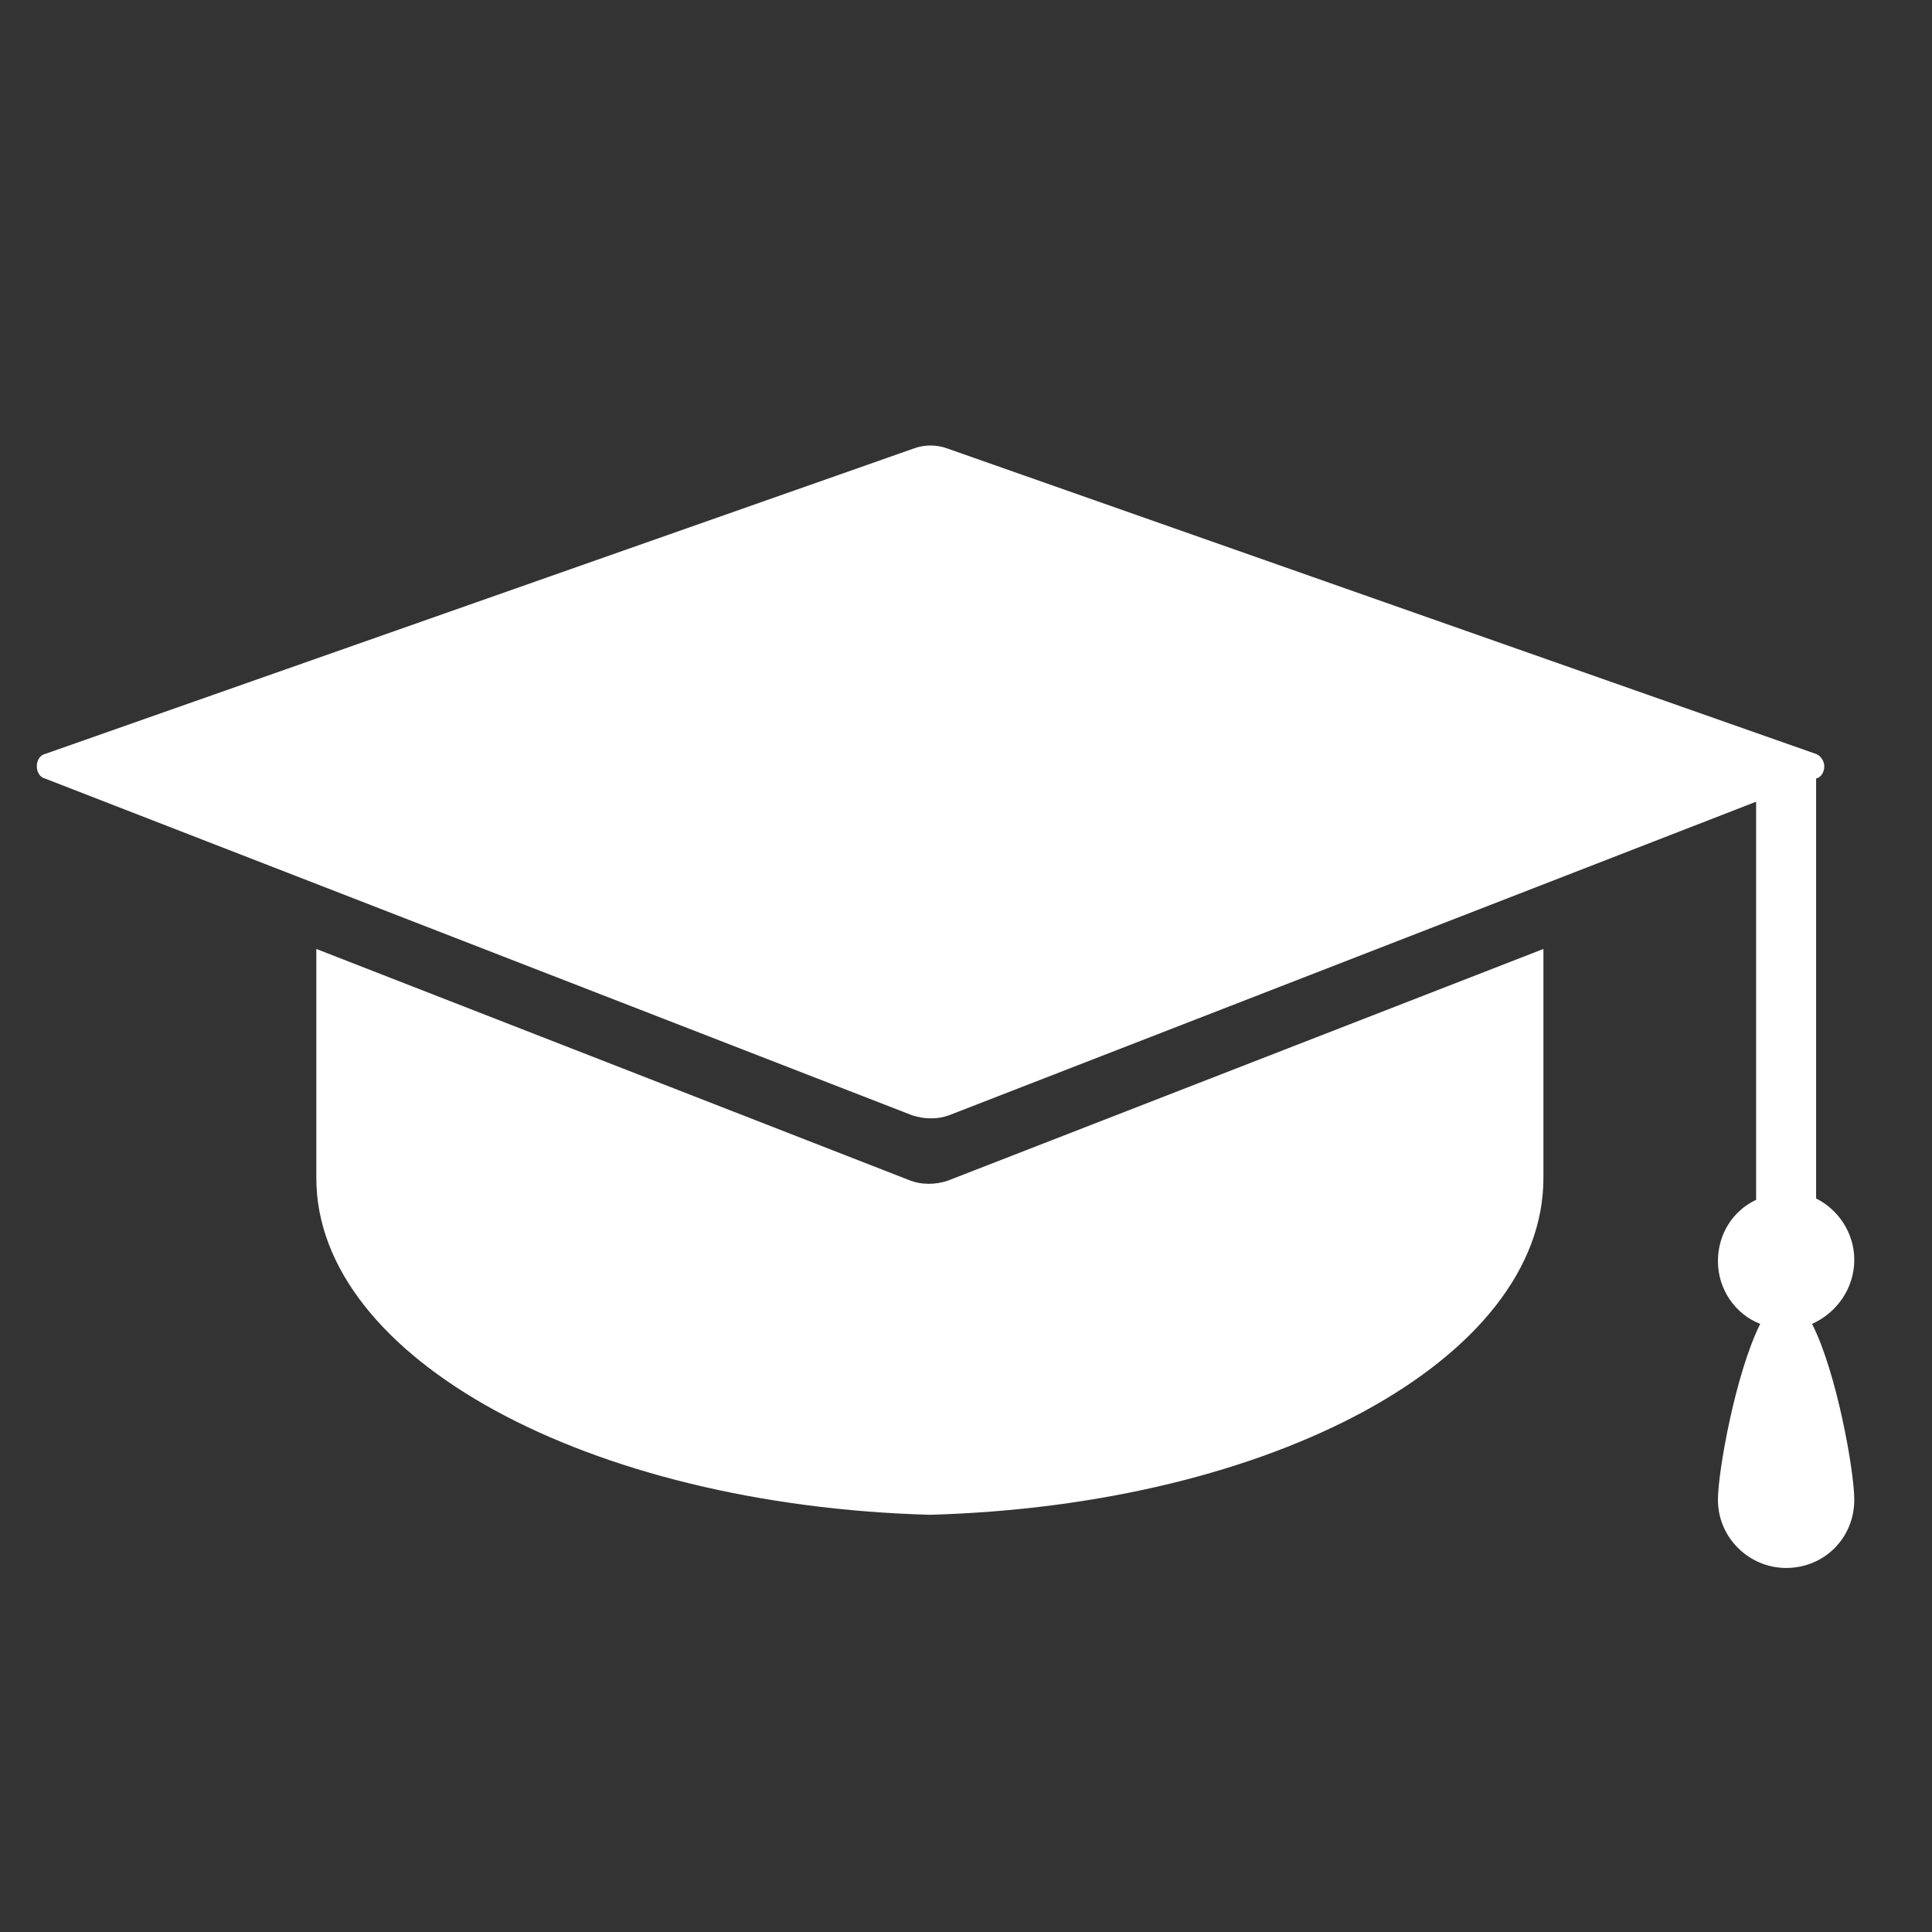 <?xml version="1.0" encoding="UTF-8"?> <!-- Generator: Adobe Illustrator 21.1.0, SVG Export Plug-In . SVG Version: 6.00 Build 0) --> <svg xmlns="http://www.w3.org/2000/svg" xmlns:xlink="http://www.w3.org/1999/xlink" id="Formacion" x="0px" y="0px" viewBox="0 0 141.7 141.7" style="enable-background:new 0 0 141.7 141.7;" xml:space="preserve"><rect x="0" y="0" width="141.7" height="141.7" fill="#333333" stroke="none"/> <g> <g> <path fill="#fff" d="M136,92.4c0-2-1.2-3.7-2.8-4.5V57.1c0.4-0.1,0.6-0.5,0.6-0.9c0-0.4-0.3-0.8-0.6-0.9L69.5,32.9c-0.8-0.3-1.7-0.3-2.5,0 L3.3,55.3c-0.4,0.1-0.6,0.5-0.6,0.9s0.2,0.8,0.6,0.9l63.6,24.7c0.9,0.3,1.9,0.3,2.7,0l59.2-23V88c-1.7,0.8-2.8,2.5-2.8,4.5 c0,2.1,1.3,3.9,3.1,4.6c-1.8,3.6-3.1,10.8-3.1,12.9c0,2.8,2.3,5,5,5c2.8,0,5-2.2,5-5c0-2.1-1.3-9.4-3.1-12.9 C134.7,96.3,136,94.5,136,92.4z"></path> <path fill="#fff" d="M23.2,69.6c0,7.1,0,15.5,0,16.8c0,13.2,19.9,24,45,24.7c25.1-0.7,45-11.4,45-24.7c0-1.3,0-9.7,0-16.8l-43.7,17 c-0.9,0.3-1.9,0.3-2.7,0L23.2,69.6z"></path> </g> </g> </svg> 